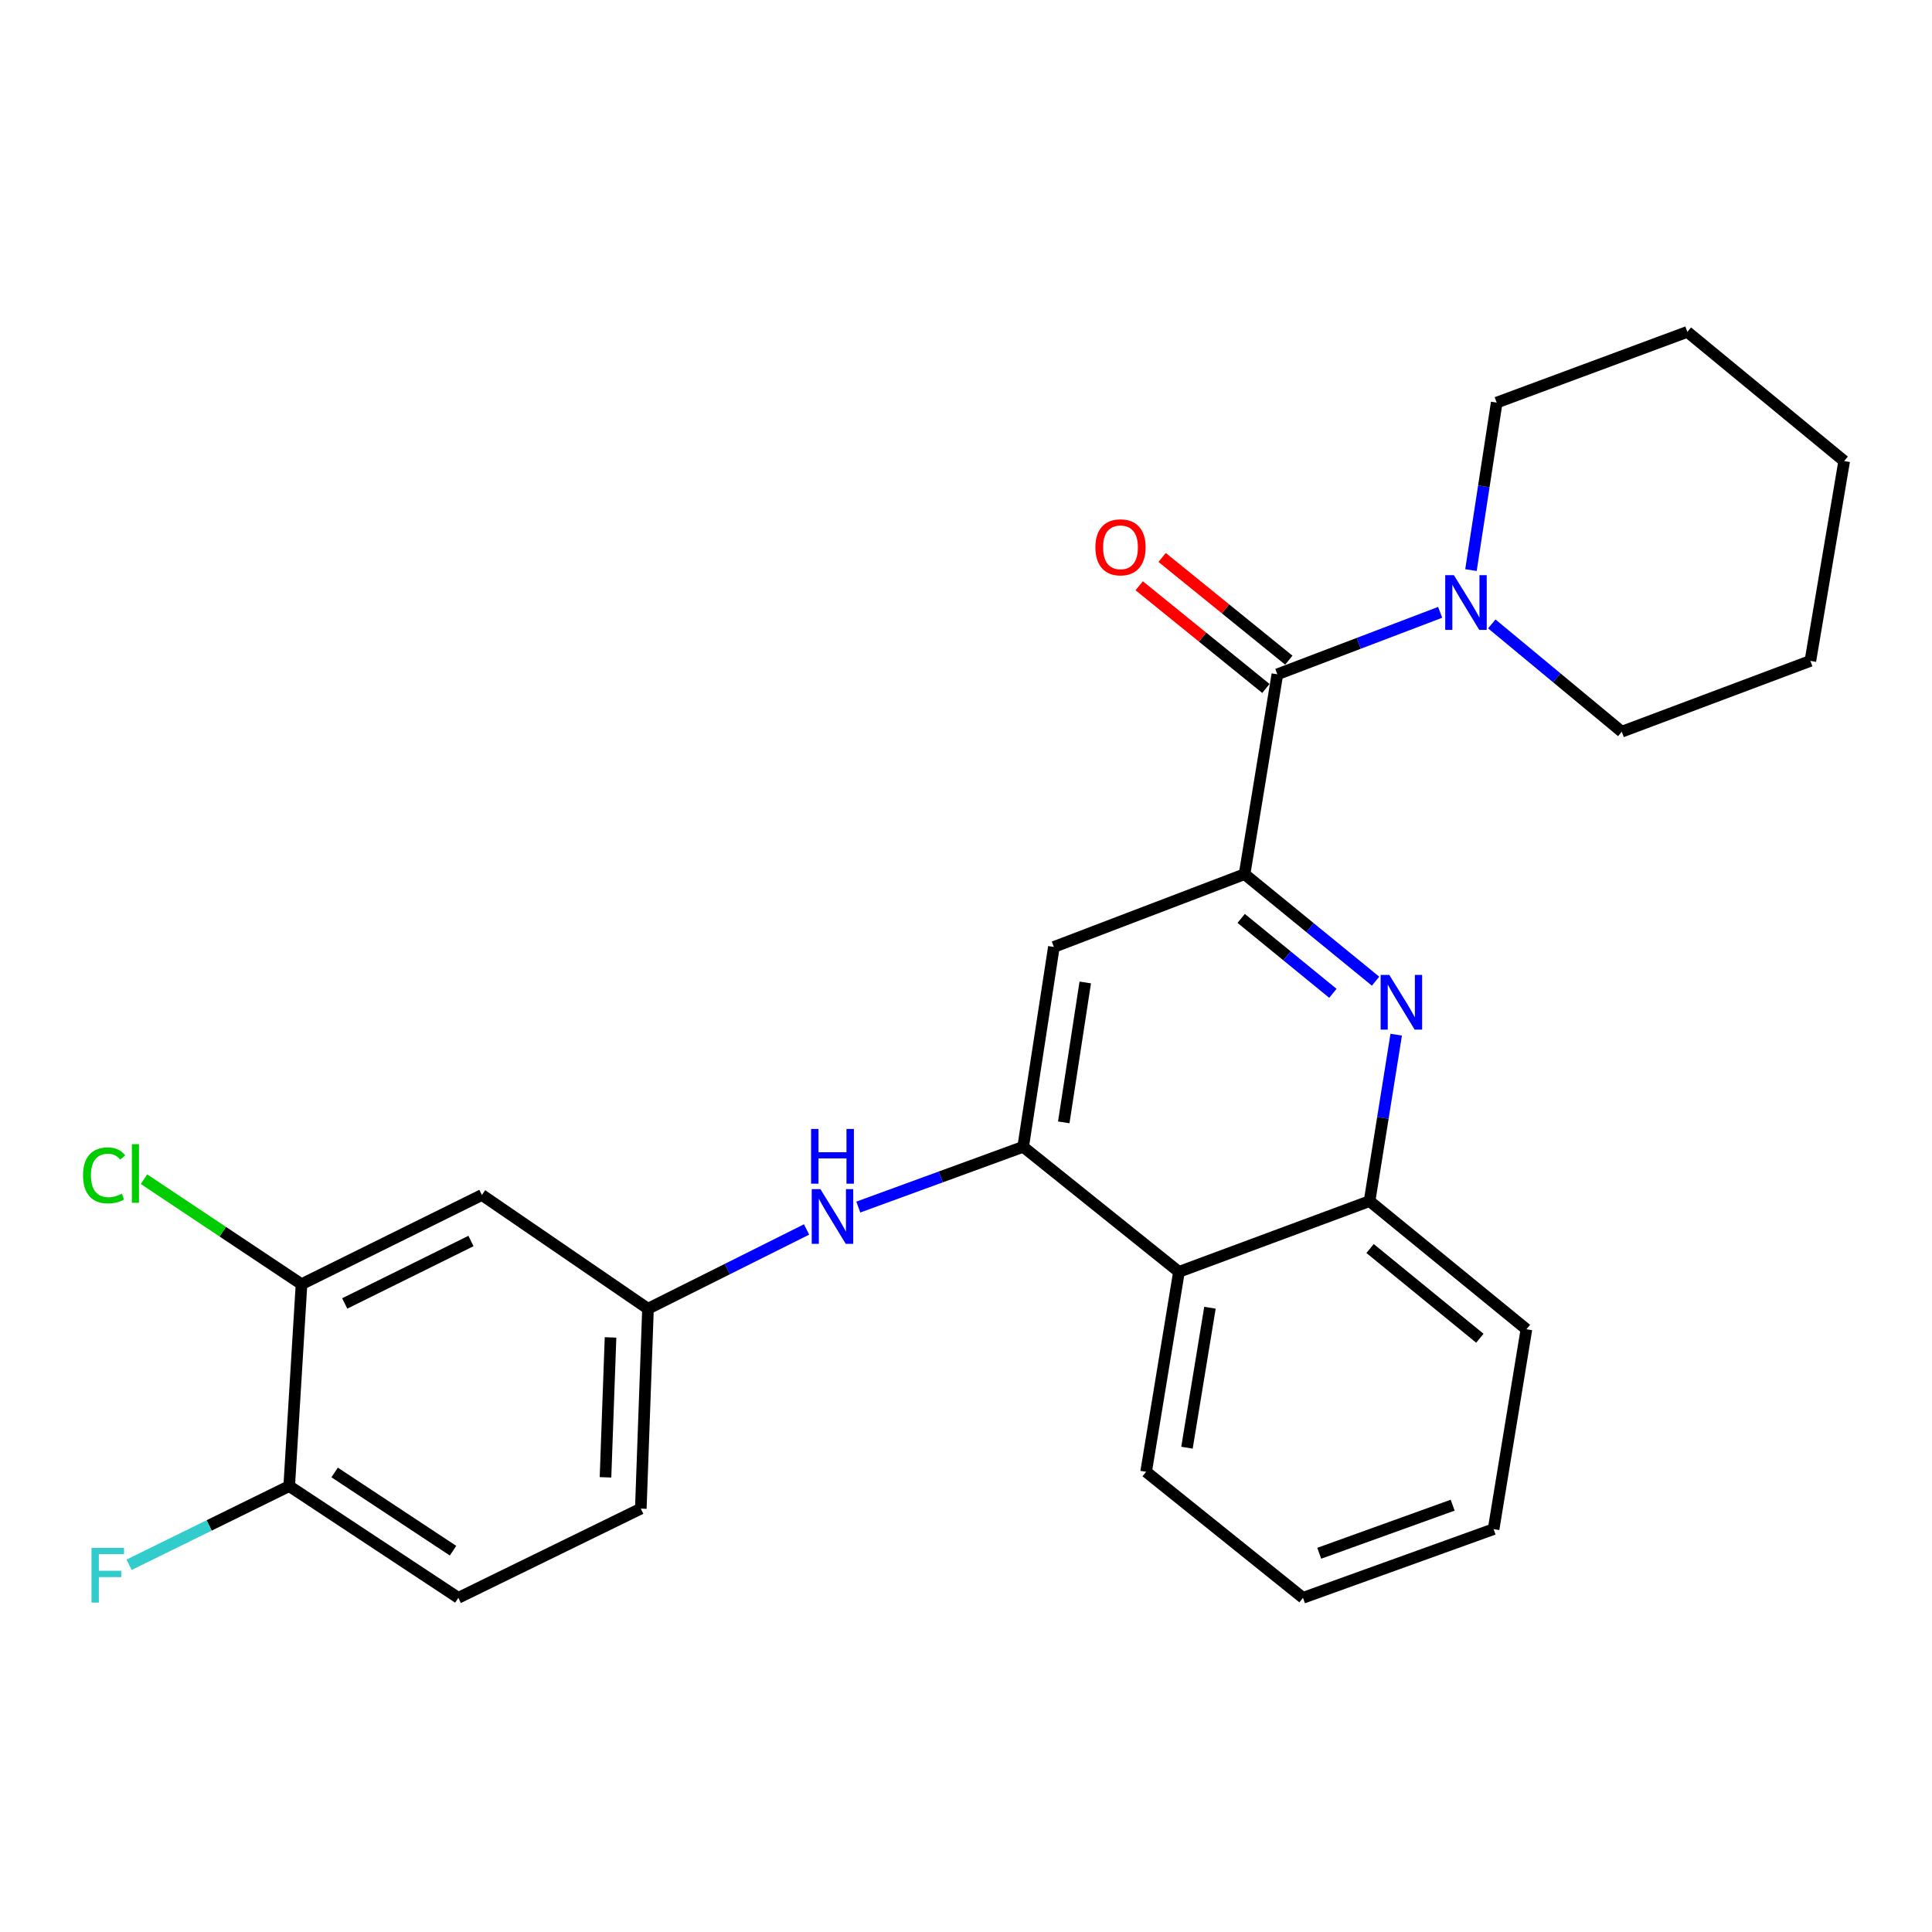 <?xml version='1.0' encoding='iso-8859-1'?>
<svg version='1.1' baseProfile='full'
              xmlns='http://www.w3.org/2000/svg'
                      xmlns:rdkit='http://www.rdkit.org/xml'
                      xmlns:xlink='http://www.w3.org/1999/xlink'
                  xml:space='preserve'
width='1000px' height='1000px' viewBox='0 0 1000 1000'>
<!-- END OF HEADER -->
<rect style='opacity:1.0;fill:#FFFFFF;stroke:none' width='1000' height='1000' x='0' y='0'> </rect>
<path class='bond-0' d='M 644.187,452.462 L 678.092,480.162' style='fill:none;fill-rule:evenodd;stroke:#000000;stroke-width:6px;stroke-linecap:butt;stroke-linejoin:miter;stroke-opacity:1' />
<path class='bond-0' d='M 678.092,480.162 L 711.997,507.861' style='fill:none;fill-rule:evenodd;stroke:#0000FF;stroke-width:6px;stroke-linecap:butt;stroke-linejoin:miter;stroke-opacity:1' />
<path class='bond-0' d='M 642.436,475.366 L 666.169,494.756' style='fill:none;fill-rule:evenodd;stroke:#000000;stroke-width:6px;stroke-linecap:butt;stroke-linejoin:miter;stroke-opacity:1' />
<path class='bond-0' d='M 666.169,494.756 L 689.903,514.145' style='fill:none;fill-rule:evenodd;stroke:#0000FF;stroke-width:6px;stroke-linecap:butt;stroke-linejoin:miter;stroke-opacity:1' />
<path class='bond-1' d='M 644.187,452.462 L 661.158,349.023' style='fill:none;fill-rule:evenodd;stroke:#000000;stroke-width:6px;stroke-linecap:butt;stroke-linejoin:miter;stroke-opacity:1' />
<path class='bond-3' d='M 644.187,452.462 L 545.481,490.142' style='fill:none;fill-rule:evenodd;stroke:#000000;stroke-width:6px;stroke-linecap:butt;stroke-linejoin:miter;stroke-opacity:1' />
<path class='bond-6' d='M 722.674,535.542 L 715.782,578.617' style='fill:none;fill-rule:evenodd;stroke:#0000FF;stroke-width:6px;stroke-linecap:butt;stroke-linejoin:miter;stroke-opacity:1' />
<path class='bond-6' d='M 715.782,578.617 L 708.889,621.692' style='fill:none;fill-rule:evenodd;stroke:#000000;stroke-width:6px;stroke-linecap:butt;stroke-linejoin:miter;stroke-opacity:1' />
<path class='bond-4' d='M 661.158,349.023 L 703.297,332.981' style='fill:none;fill-rule:evenodd;stroke:#000000;stroke-width:6px;stroke-linecap:butt;stroke-linejoin:miter;stroke-opacity:1' />
<path class='bond-4' d='M 703.297,332.981 L 745.435,316.94' style='fill:none;fill-rule:evenodd;stroke:#0000FF;stroke-width:6px;stroke-linecap:butt;stroke-linejoin:miter;stroke-opacity:1' />
<path class='bond-12' d='M 667.092,341.704 L 634.303,315.122' style='fill:none;fill-rule:evenodd;stroke:#000000;stroke-width:6px;stroke-linecap:butt;stroke-linejoin:miter;stroke-opacity:1' />
<path class='bond-12' d='M 634.303,315.122 L 601.514,288.54' style='fill:none;fill-rule:evenodd;stroke:#FF0000;stroke-width:6px;stroke-linecap:butt;stroke-linejoin:miter;stroke-opacity:1' />
<path class='bond-12' d='M 655.224,356.343 L 622.435,329.761' style='fill:none;fill-rule:evenodd;stroke:#000000;stroke-width:6px;stroke-linecap:butt;stroke-linejoin:miter;stroke-opacity:1' />
<path class='bond-12' d='M 622.435,329.761 L 589.646,303.179' style='fill:none;fill-rule:evenodd;stroke:#FF0000;stroke-width:6px;stroke-linecap:butt;stroke-linejoin:miter;stroke-opacity:1' />
<path class='bond-2' d='M 529.588,593.591 L 545.481,490.142' style='fill:none;fill-rule:evenodd;stroke:#000000;stroke-width:6px;stroke-linecap:butt;stroke-linejoin:miter;stroke-opacity:1' />
<path class='bond-2' d='M 550.598,580.935 L 561.723,508.521' style='fill:none;fill-rule:evenodd;stroke:#000000;stroke-width:6px;stroke-linecap:butt;stroke-linejoin:miter;stroke-opacity:1' />
<path class='bond-5' d='M 529.588,593.591 L 610.224,658.303' style='fill:none;fill-rule:evenodd;stroke:#000000;stroke-width:6px;stroke-linecap:butt;stroke-linejoin:miter;stroke-opacity:1' />
<path class='bond-7' d='M 529.588,593.591 L 486.923,609.183' style='fill:none;fill-rule:evenodd;stroke:#000000;stroke-width:6px;stroke-linecap:butt;stroke-linejoin:miter;stroke-opacity:1' />
<path class='bond-7' d='M 486.923,609.183 L 444.259,624.774' style='fill:none;fill-rule:evenodd;stroke:#0000FF;stroke-width:6px;stroke-linecap:butt;stroke-linejoin:miter;stroke-opacity:1' />
<path class='bond-17' d='M 761.365,295.08 L 768.027,251.733' style='fill:none;fill-rule:evenodd;stroke:#0000FF;stroke-width:6px;stroke-linecap:butt;stroke-linejoin:miter;stroke-opacity:1' />
<path class='bond-17' d='M 768.027,251.733 L 774.69,208.386' style='fill:none;fill-rule:evenodd;stroke:#000000;stroke-width:6px;stroke-linecap:butt;stroke-linejoin:miter;stroke-opacity:1' />
<path class='bond-18' d='M 772.145,322.935 L 805.784,350.83' style='fill:none;fill-rule:evenodd;stroke:#0000FF;stroke-width:6px;stroke-linecap:butt;stroke-linejoin:miter;stroke-opacity:1' />
<path class='bond-18' d='M 805.784,350.83 L 839.423,378.725' style='fill:none;fill-rule:evenodd;stroke:#000000;stroke-width:6px;stroke-linecap:butt;stroke-linejoin:miter;stroke-opacity:1' />
<path class='bond-19' d='M 610.224,658.303 L 593.232,761.795' style='fill:none;fill-rule:evenodd;stroke:#000000;stroke-width:6px;stroke-linecap:butt;stroke-linejoin:miter;stroke-opacity:1' />
<path class='bond-19' d='M 626.271,676.88 L 614.377,749.324' style='fill:none;fill-rule:evenodd;stroke:#000000;stroke-width:6px;stroke-linecap:butt;stroke-linejoin:miter;stroke-opacity:1' />
<path class='bond-26' d='M 610.224,658.303 L 708.889,621.692' style='fill:none;fill-rule:evenodd;stroke:#000000;stroke-width:6px;stroke-linecap:butt;stroke-linejoin:miter;stroke-opacity:1' />
<path class='bond-20' d='M 708.889,621.692 L 790.069,688.026' style='fill:none;fill-rule:evenodd;stroke:#000000;stroke-width:6px;stroke-linecap:butt;stroke-linejoin:miter;stroke-opacity:1' />
<path class='bond-20' d='M 709.142,646.235 L 765.968,692.669' style='fill:none;fill-rule:evenodd;stroke:#000000;stroke-width:6px;stroke-linecap:butt;stroke-linejoin:miter;stroke-opacity:1' />
<path class='bond-10' d='M 417.483,636.363 L 376.441,656.881' style='fill:none;fill-rule:evenodd;stroke:#0000FF;stroke-width:6px;stroke-linecap:butt;stroke-linejoin:miter;stroke-opacity:1' />
<path class='bond-10' d='M 376.441,656.881 L 335.399,677.4' style='fill:none;fill-rule:evenodd;stroke:#000000;stroke-width:6px;stroke-linecap:butt;stroke-linejoin:miter;stroke-opacity:1' />
<path class='bond-8' d='M 156.067,664.7 L 249.434,618.519' style='fill:none;fill-rule:evenodd;stroke:#000000;stroke-width:6px;stroke-linecap:butt;stroke-linejoin:miter;stroke-opacity:1' />
<path class='bond-8' d='M 178.427,674.665 L 243.784,642.338' style='fill:none;fill-rule:evenodd;stroke:#000000;stroke-width:6px;stroke-linecap:butt;stroke-linejoin:miter;stroke-opacity:1' />
<path class='bond-14' d='M 156.067,664.7 L 115.296,637.52' style='fill:none;fill-rule:evenodd;stroke:#000000;stroke-width:6px;stroke-linecap:butt;stroke-linejoin:miter;stroke-opacity:1' />
<path class='bond-14' d='M 115.296,637.52 L 74.525,610.339' style='fill:none;fill-rule:evenodd;stroke:#00CC00;stroke-width:6px;stroke-linecap:butt;stroke-linejoin:miter;stroke-opacity:1' />
<path class='bond-29' d='M 156.067,664.7 L 149.691,769.197' style='fill:none;fill-rule:evenodd;stroke:#000000;stroke-width:6px;stroke-linecap:butt;stroke-linejoin:miter;stroke-opacity:1' />
<path class='bond-9' d='M 249.434,618.519 L 335.399,677.4' style='fill:none;fill-rule:evenodd;stroke:#000000;stroke-width:6px;stroke-linecap:butt;stroke-linejoin:miter;stroke-opacity:1' />
<path class='bond-15' d='M 335.399,677.4 L 331.683,780.86' style='fill:none;fill-rule:evenodd;stroke:#000000;stroke-width:6px;stroke-linecap:butt;stroke-linejoin:miter;stroke-opacity:1' />
<path class='bond-15' d='M 316.009,692.242 L 313.407,764.664' style='fill:none;fill-rule:evenodd;stroke:#000000;stroke-width:6px;stroke-linecap:butt;stroke-linejoin:miter;stroke-opacity:1' />
<path class='bond-11' d='M 149.691,769.197 L 237.237,827.03' style='fill:none;fill-rule:evenodd;stroke:#000000;stroke-width:6px;stroke-linecap:butt;stroke-linejoin:miter;stroke-opacity:1' />
<path class='bond-11' d='M 173.21,762.148 L 234.492,802.631' style='fill:none;fill-rule:evenodd;stroke:#000000;stroke-width:6px;stroke-linecap:butt;stroke-linejoin:miter;stroke-opacity:1' />
<path class='bond-16' d='M 149.691,769.197 L 108.253,789.56' style='fill:none;fill-rule:evenodd;stroke:#000000;stroke-width:6px;stroke-linecap:butt;stroke-linejoin:miter;stroke-opacity:1' />
<path class='bond-16' d='M 108.253,789.56 L 66.815,809.923' style='fill:none;fill-rule:evenodd;stroke:#33CCCC;stroke-width:6px;stroke-linecap:butt;stroke-linejoin:miter;stroke-opacity:1' />
<path class='bond-13' d='M 237.237,827.03 L 331.683,780.86' style='fill:none;fill-rule:evenodd;stroke:#000000;stroke-width:6px;stroke-linecap:butt;stroke-linejoin:miter;stroke-opacity:1' />
<path class='bond-22' d='M 774.69,208.386 L 873.375,171.785' style='fill:none;fill-rule:evenodd;stroke:#000000;stroke-width:6px;stroke-linecap:butt;stroke-linejoin:miter;stroke-opacity:1' />
<path class='bond-21' d='M 839.423,378.725 L 937.051,342.082' style='fill:none;fill-rule:evenodd;stroke:#000000;stroke-width:6px;stroke-linecap:butt;stroke-linejoin:miter;stroke-opacity:1' />
<path class='bond-23' d='M 593.232,761.795 L 674.423,827.03' style='fill:none;fill-rule:evenodd;stroke:#000000;stroke-width:6px;stroke-linecap:butt;stroke-linejoin:miter;stroke-opacity:1' />
<path class='bond-24' d='M 790.069,688.026 L 773.088,791.476' style='fill:none;fill-rule:evenodd;stroke:#000000;stroke-width:6px;stroke-linecap:butt;stroke-linejoin:miter;stroke-opacity:1' />
<path class='bond-25' d='M 937.051,342.082 L 954.545,238.643' style='fill:none;fill-rule:evenodd;stroke:#000000;stroke-width:6px;stroke-linecap:butt;stroke-linejoin:miter;stroke-opacity:1' />
<path class='bond-28' d='M 873.375,171.785 L 954.545,238.643' style='fill:none;fill-rule:evenodd;stroke:#000000;stroke-width:6px;stroke-linecap:butt;stroke-linejoin:miter;stroke-opacity:1' />
<path class='bond-27' d='M 674.423,827.03 L 773.088,791.476' style='fill:none;fill-rule:evenodd;stroke:#000000;stroke-width:6px;stroke-linecap:butt;stroke-linejoin:miter;stroke-opacity:1' />
<path class='bond-27' d='M 682.834,803.968 L 751.899,779.08' style='fill:none;fill-rule:evenodd;stroke:#000000;stroke-width:6px;stroke-linecap:butt;stroke-linejoin:miter;stroke-opacity:1' />
<path  class='atom-1' d='M 719.097 504.616
L 728.377 519.616
Q 729.297 521.096, 730.777 523.776
Q 732.257 526.456, 732.337 526.616
L 732.337 504.616
L 736.097 504.616
L 736.097 532.936
L 732.217 532.936
L 722.257 516.536
Q 721.097 514.616, 719.857 512.416
Q 718.657 510.216, 718.297 509.536
L 718.297 532.936
L 714.617 532.936
L 714.617 504.616
L 719.097 504.616
' fill='#0000FF'/>
<path  class='atom-5' d='M 752.526 297.697
L 761.806 312.697
Q 762.726 314.177, 764.206 316.857
Q 765.686 319.537, 765.766 319.697
L 765.766 297.697
L 769.526 297.697
L 769.526 326.017
L 765.646 326.017
L 755.686 309.617
Q 754.526 307.697, 753.286 305.497
Q 752.086 303.297, 751.726 302.617
L 751.726 326.017
L 748.046 326.017
L 748.046 297.697
L 752.526 297.697
' fill='#0000FF'/>
<path  class='atom-8' d='M 424.632 615.499
L 433.912 630.499
Q 434.832 631.979, 436.312 634.659
Q 437.792 637.339, 437.872 637.499
L 437.872 615.499
L 441.632 615.499
L 441.632 643.819
L 437.752 643.819
L 427.792 627.419
Q 426.632 625.499, 425.392 623.299
Q 424.192 621.099, 423.832 620.419
L 423.832 643.819
L 420.152 643.819
L 420.152 615.499
L 424.632 615.499
' fill='#0000FF'/>
<path  class='atom-8' d='M 419.812 584.347
L 423.652 584.347
L 423.652 596.387
L 438.132 596.387
L 438.132 584.347
L 441.972 584.347
L 441.972 612.667
L 438.132 612.667
L 438.132 599.587
L 423.652 599.587
L 423.652 612.667
L 419.812 612.667
L 419.812 584.347
' fill='#0000FF'/>
<path  class='atom-13' d='M 566.967 283.282
Q 566.967 276.482, 570.327 272.682
Q 573.687 268.882, 579.967 268.882
Q 586.247 268.882, 589.607 272.682
Q 592.967 276.482, 592.967 283.282
Q 592.967 290.162, 589.567 294.082
Q 586.167 297.962, 579.967 297.962
Q 573.727 297.962, 570.327 294.082
Q 566.967 290.202, 566.967 283.282
M 579.967 294.762
Q 584.287 294.762, 586.607 291.882
Q 588.967 288.962, 588.967 283.282
Q 588.967 277.722, 586.607 274.922
Q 584.287 272.082, 579.967 272.082
Q 575.647 272.082, 573.287 274.882
Q 570.967 277.682, 570.967 283.282
Q 570.967 289.002, 573.287 291.882
Q 575.647 294.762, 579.967 294.762
' fill='#FF0000'/>
<path  class='atom-15' d='M 42.982 608.37
Q 42.982 601.33, 46.262 597.65
Q 49.582 593.93, 55.862 593.93
Q 61.702 593.93, 64.822 598.05
L 62.182 600.21
Q 59.902 597.21, 55.862 597.21
Q 51.582 597.21, 49.302 600.09
Q 47.062 602.93, 47.062 608.37
Q 47.062 613.97, 49.382 616.85
Q 51.742 619.73, 56.302 619.73
Q 59.422 619.73, 63.062 617.85
L 64.182 620.85
Q 62.702 621.81, 60.462 622.37
Q 58.222 622.93, 55.742 622.93
Q 49.582 622.93, 46.262 619.17
Q 42.982 615.41, 42.982 608.37
' fill='#00CC00'/>
<path  class='atom-15' d='M 68.262 592.21
L 71.942 592.21
L 71.942 622.57
L 68.262 622.57
L 68.262 592.21
' fill='#00CC00'/>
<path  class='atom-17' d='M 47.359 801.186
L 64.199 801.186
L 64.199 804.426
L 51.159 804.426
L 51.159 813.026
L 62.759 813.026
L 62.759 816.306
L 51.159 816.306
L 51.159 829.506
L 47.359 829.506
L 47.359 801.186
' fill='#33CCCC'/>
</svg>

